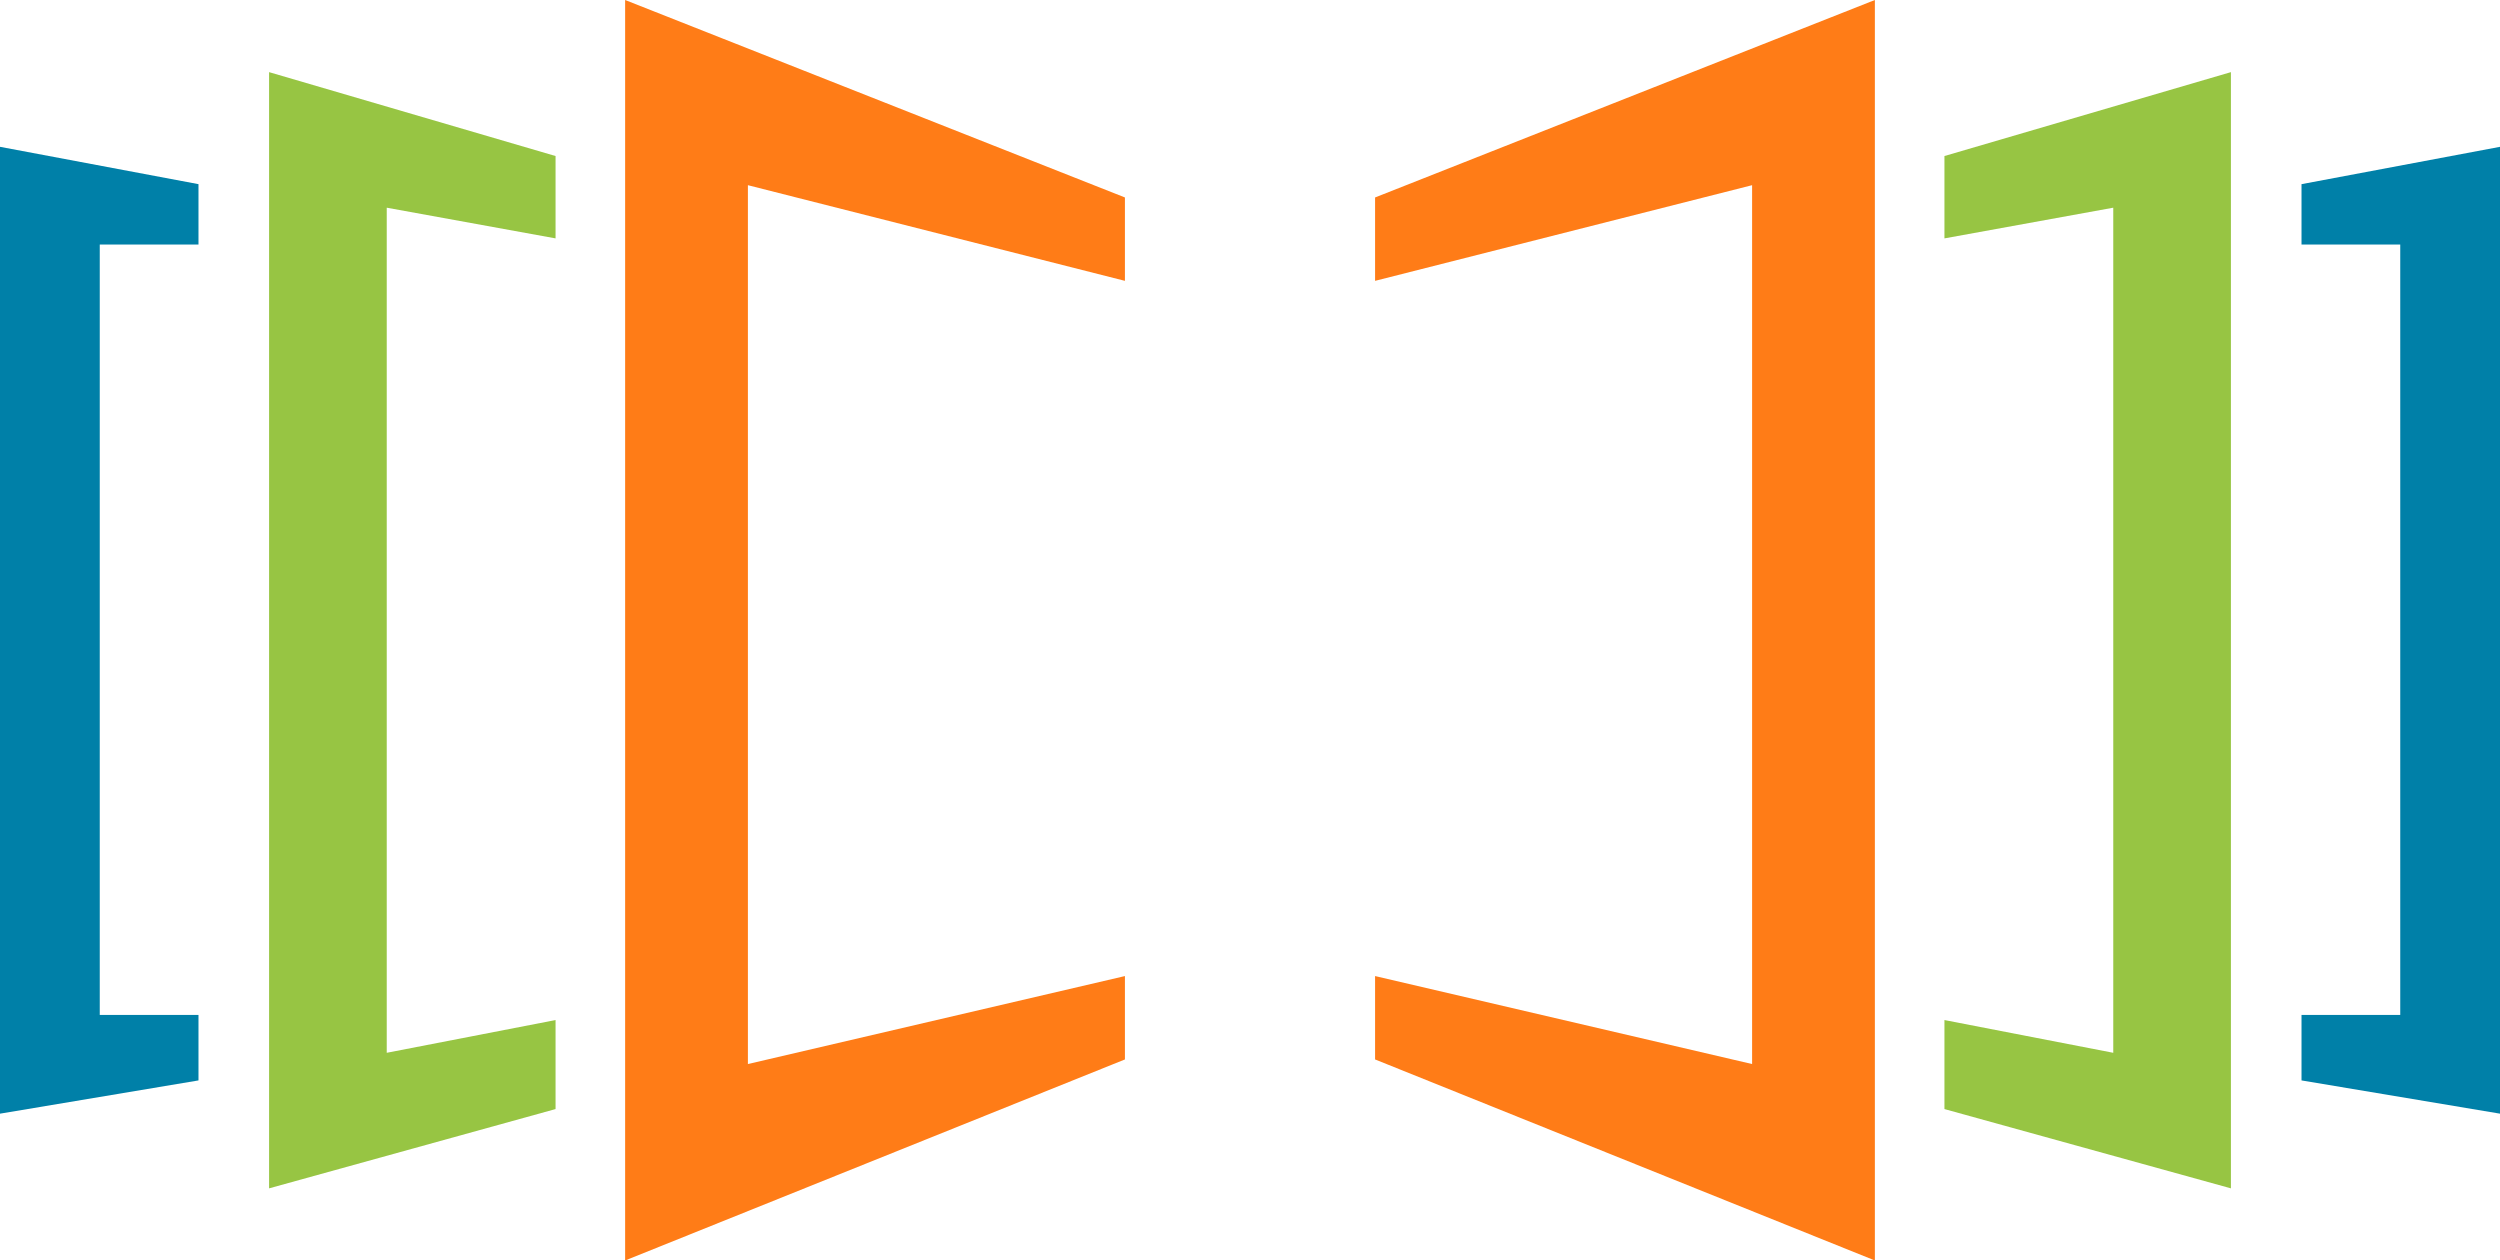 <svg id="Artwork" xmlns="http://www.w3.org/2000/svg" viewBox="0 0 48.87 24.64"><defs><style>.cls-1{fill:#ff7c17;}.cls-2{fill:#97c543;}.cls-3{fill:#0080a8;}</style></defs><title>logo</title><polygon class="cls-1" points="21.99 3.86 21.99 5.49 14.62 3.62 14.62 20.8 21.99 19.08 21.99 20.71 12.22 24.64 12.22 0 21.99 3.86"/><polygon class="cls-1" points="26.88 3.86 26.88 5.49 34.25 3.62 34.25 20.8 26.88 19.08 26.88 20.71 36.65 24.64 36.65 0 26.88 3.86"/><polygon class="cls-2" points="10.86 19.94 7.56 20.58 7.56 4.06 10.86 4.66 10.86 3.05 5.26 1.41 5.26 23.23 10.86 21.68 10.86 19.94"/><polygon class="cls-2" points="38.01 19.94 41.31 20.58 41.31 4.06 38.01 4.66 38.01 3.05 43.61 1.41 43.61 23.23 38.01 21.68 38.01 19.94"/><polygon class="cls-3" points="3.88 19.84 1.95 19.84 1.95 4.78 3.88 4.78 3.88 3.6 0 2.87 0 21.77 3.88 21.12 3.88 19.84"/><polygon class="cls-3" points="44.99 19.84 46.92 19.84 46.92 4.78 44.99 4.78 44.99 3.6 48.87 2.87 48.87 21.77 44.99 21.12 44.99 19.84"/></svg>